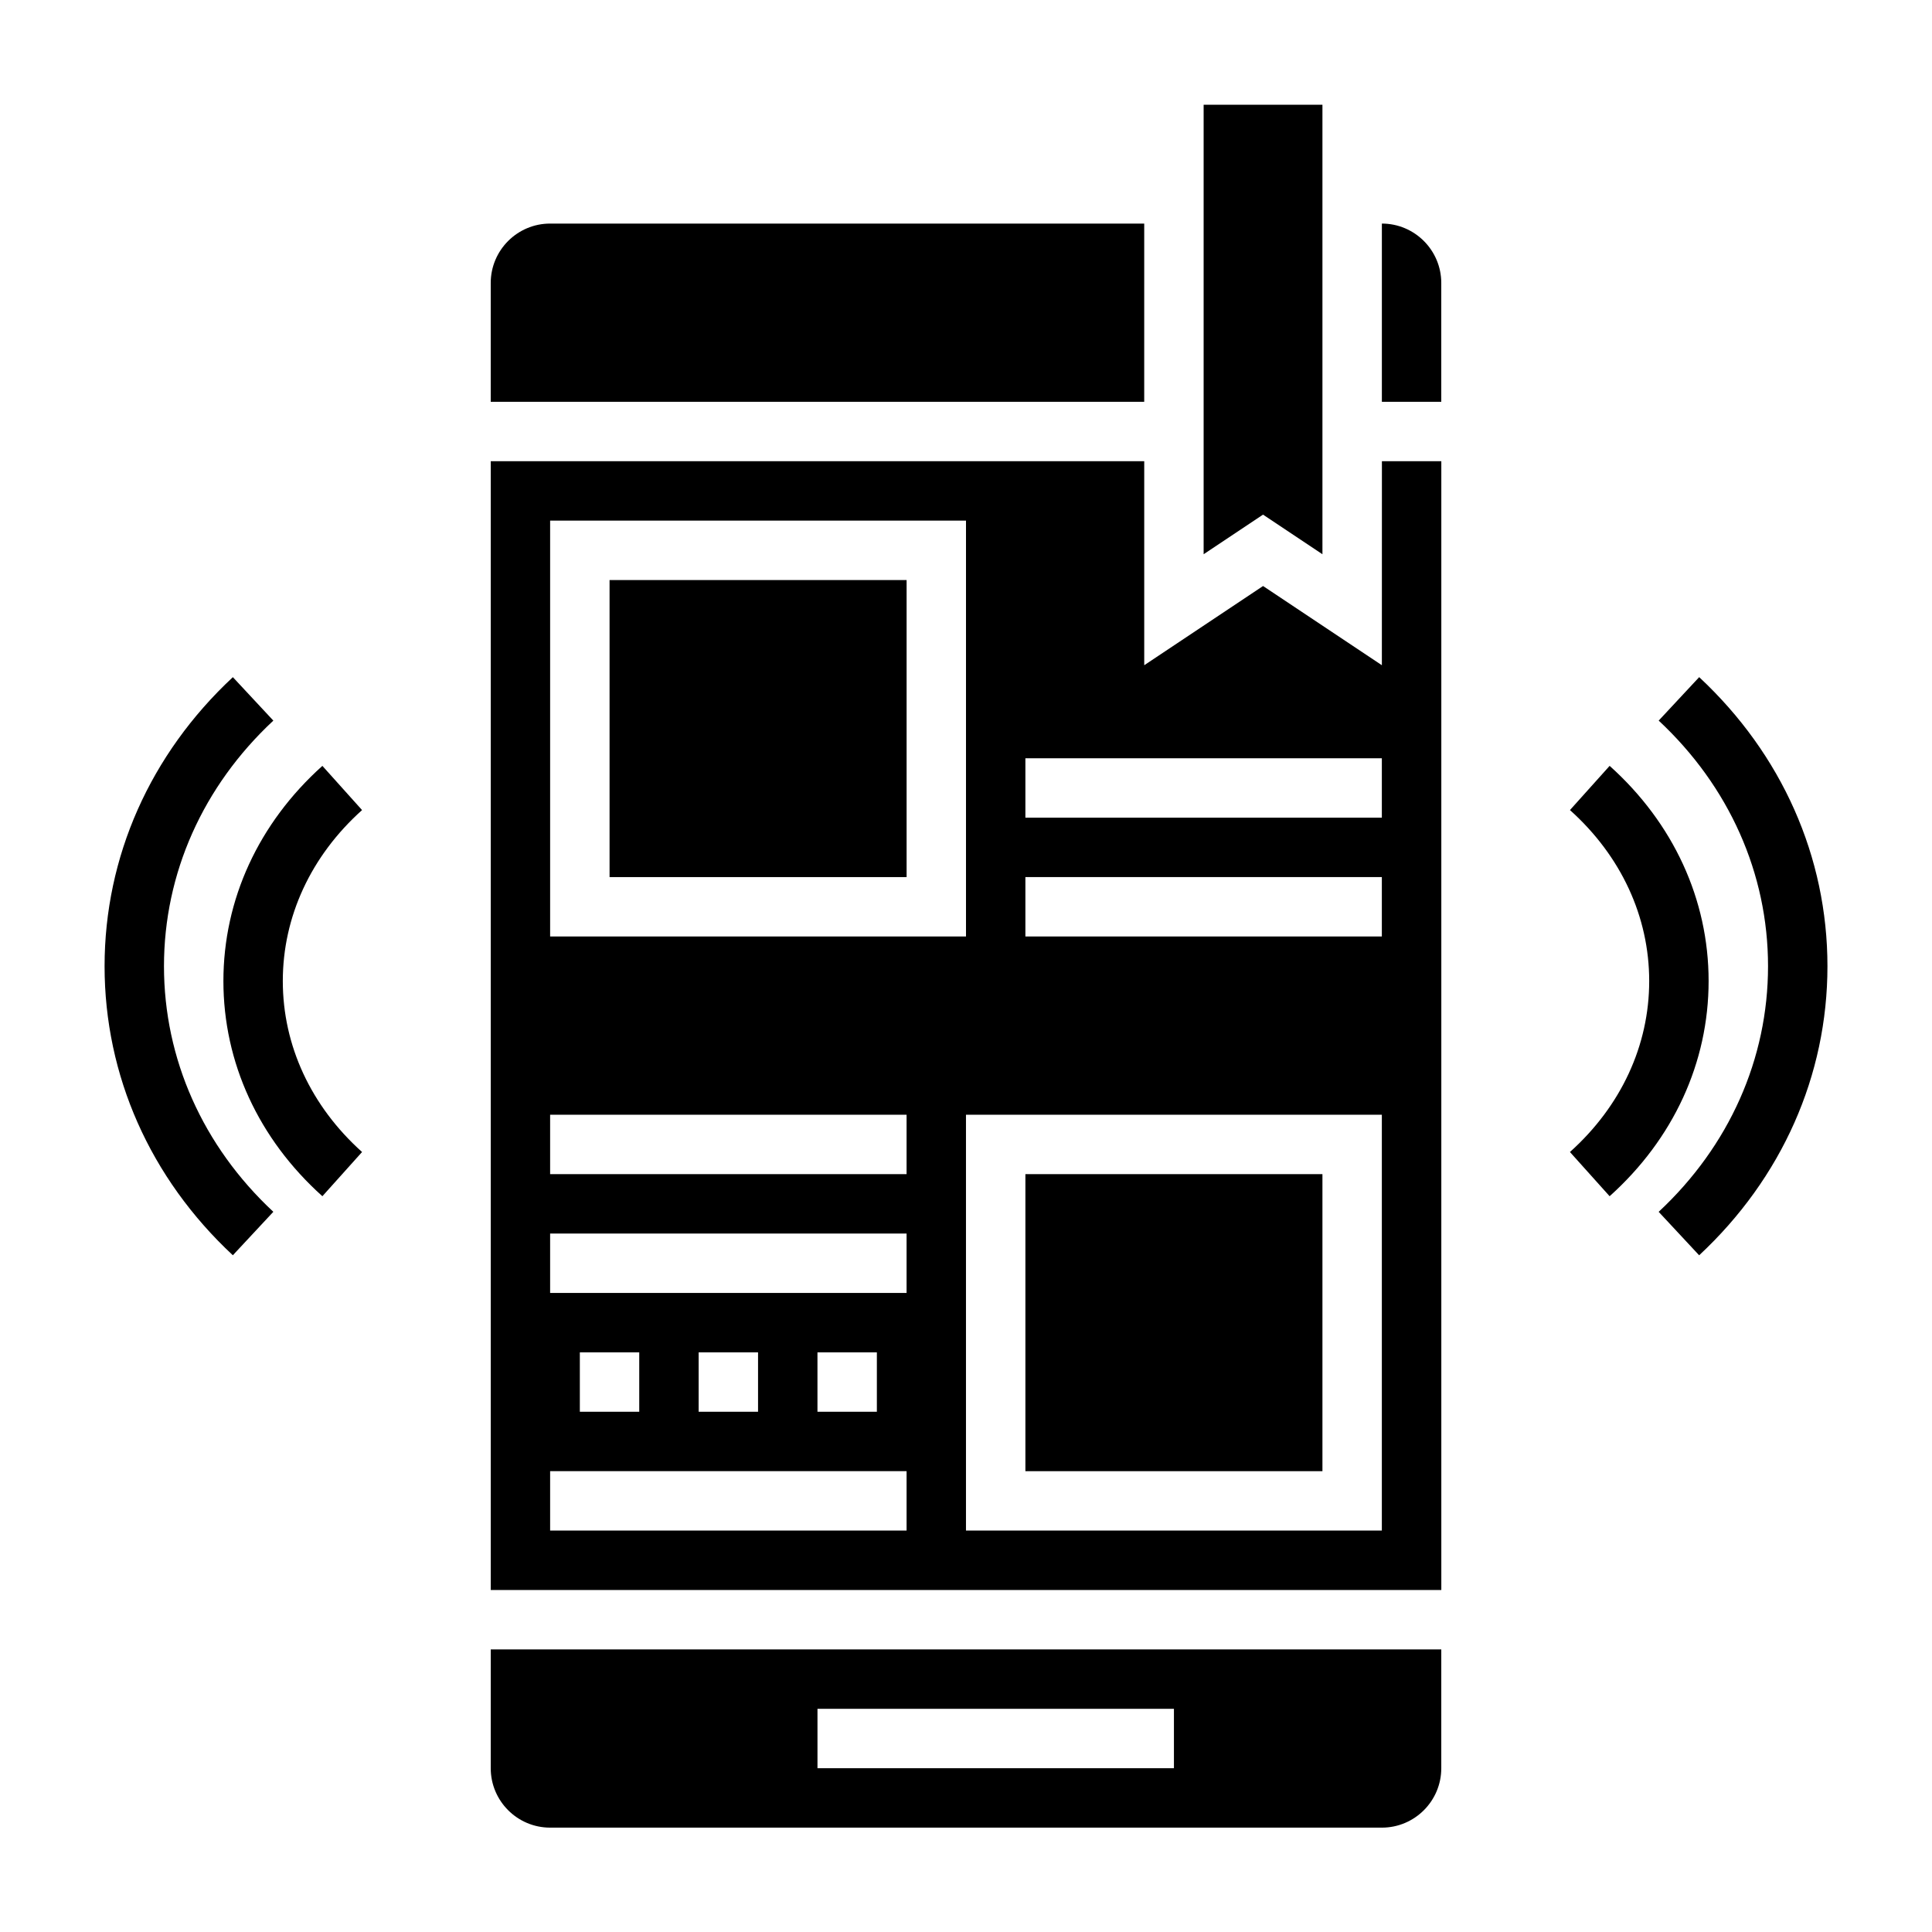 <?xml version="1.0" encoding="UTF-8"?>
<!-- Uploaded to: SVG Repo, www.svgrepo.com, Generator: SVG Repo Mixer Tools -->
<svg fill="#000000" width="800px" height="800px" version="1.1" viewBox="144 144 512 512" xmlns="http://www.w3.org/2000/svg">
 <g>
  <path d="m305.54 297.72h78.719v78.719h-78.719z"/>
  <path d="m415.74 455.16h78.719v78.719h-78.719z"/>
  <path d="m494.46 290.88v-119.12h-31.484v119.12l15.742-10.5z"/>
  <path d="m447.23 203.25h-157.44c-8.684 0-15.742 7.062-15.742 15.742v31.488h173.18z"/>
  <path d="m274.05 612.6c0 8.684 7.062 15.742 15.742 15.742h220.42c8.684 0 15.742-7.062 15.742-15.742v-31.488h-251.9zm86.59-15.742h94.465v15.742h-94.465z"/>
  <path d="m510.21 320.29-31.488-20.988-31.488 20.988v-54.066l-173.18 0.004v299.14h251.91v-299.14h-15.742zm-220.42-38.32h110.21v110.21h-110.21zm94.465 267.65h-94.465v-15.742h94.465zm-86.59-31.488v-15.742h15.742v15.742zm31.484 0v-15.742h15.742v15.742zm31.488 0v-15.742h15.742v15.742zm23.617-31.488h-94.465v-15.742h94.465zm0-31.488h-94.465v-15.742h94.465zm125.95 94.465h-110.21v-110.21h110.21zm0-157.44h-94.465v-15.742h94.465zm0-31.484h-94.465v-15.742h94.465z"/>
  <path d="m510.21 203.25v47.23h15.742v-31.488c0-8.676-7.059-15.742-15.742-15.742z"/>
  <path d="m594.3 323.45-10.73 11.516c18.68 17.422 28.977 40.535 28.977 65.09 0 24.555-10.297 47.672-28.984 65.094l10.73 11.516c21.93-20.438 34-47.641 34-76.609s-12.07-56.168-33.992-76.605z"/>
  <path d="m570.57 346.96-10.516 11.715c13.547 12.152 21 28.242 21 45.309 0 17.066-7.453 33.156-21.004 45.312l10.516 11.715c16.914-15.172 26.234-35.434 26.234-57.027 0-21.59-9.32-41.848-26.23-57.023z"/>
  <path d="m216.44 334.97-10.73-11.516c-21.93 20.434-33.996 47.641-33.996 76.602 0 28.961 12.066 56.176 33.992 76.602l10.73-11.516c-18.684-17.414-28.98-40.535-28.98-65.086 0-24.555 10.297-47.668 28.984-65.086z"/>
  <path d="m239.95 358.68-10.516-11.715c-16.91 15.176-26.23 35.434-26.23 57.023 0 21.594 9.32 41.848 26.23 57.023l10.516-11.715c-13.547-12.148-21.004-28.242-21.004-45.309 0-17.066 7.457-33.156 21.004-45.309z"/>
 </g>
</svg>